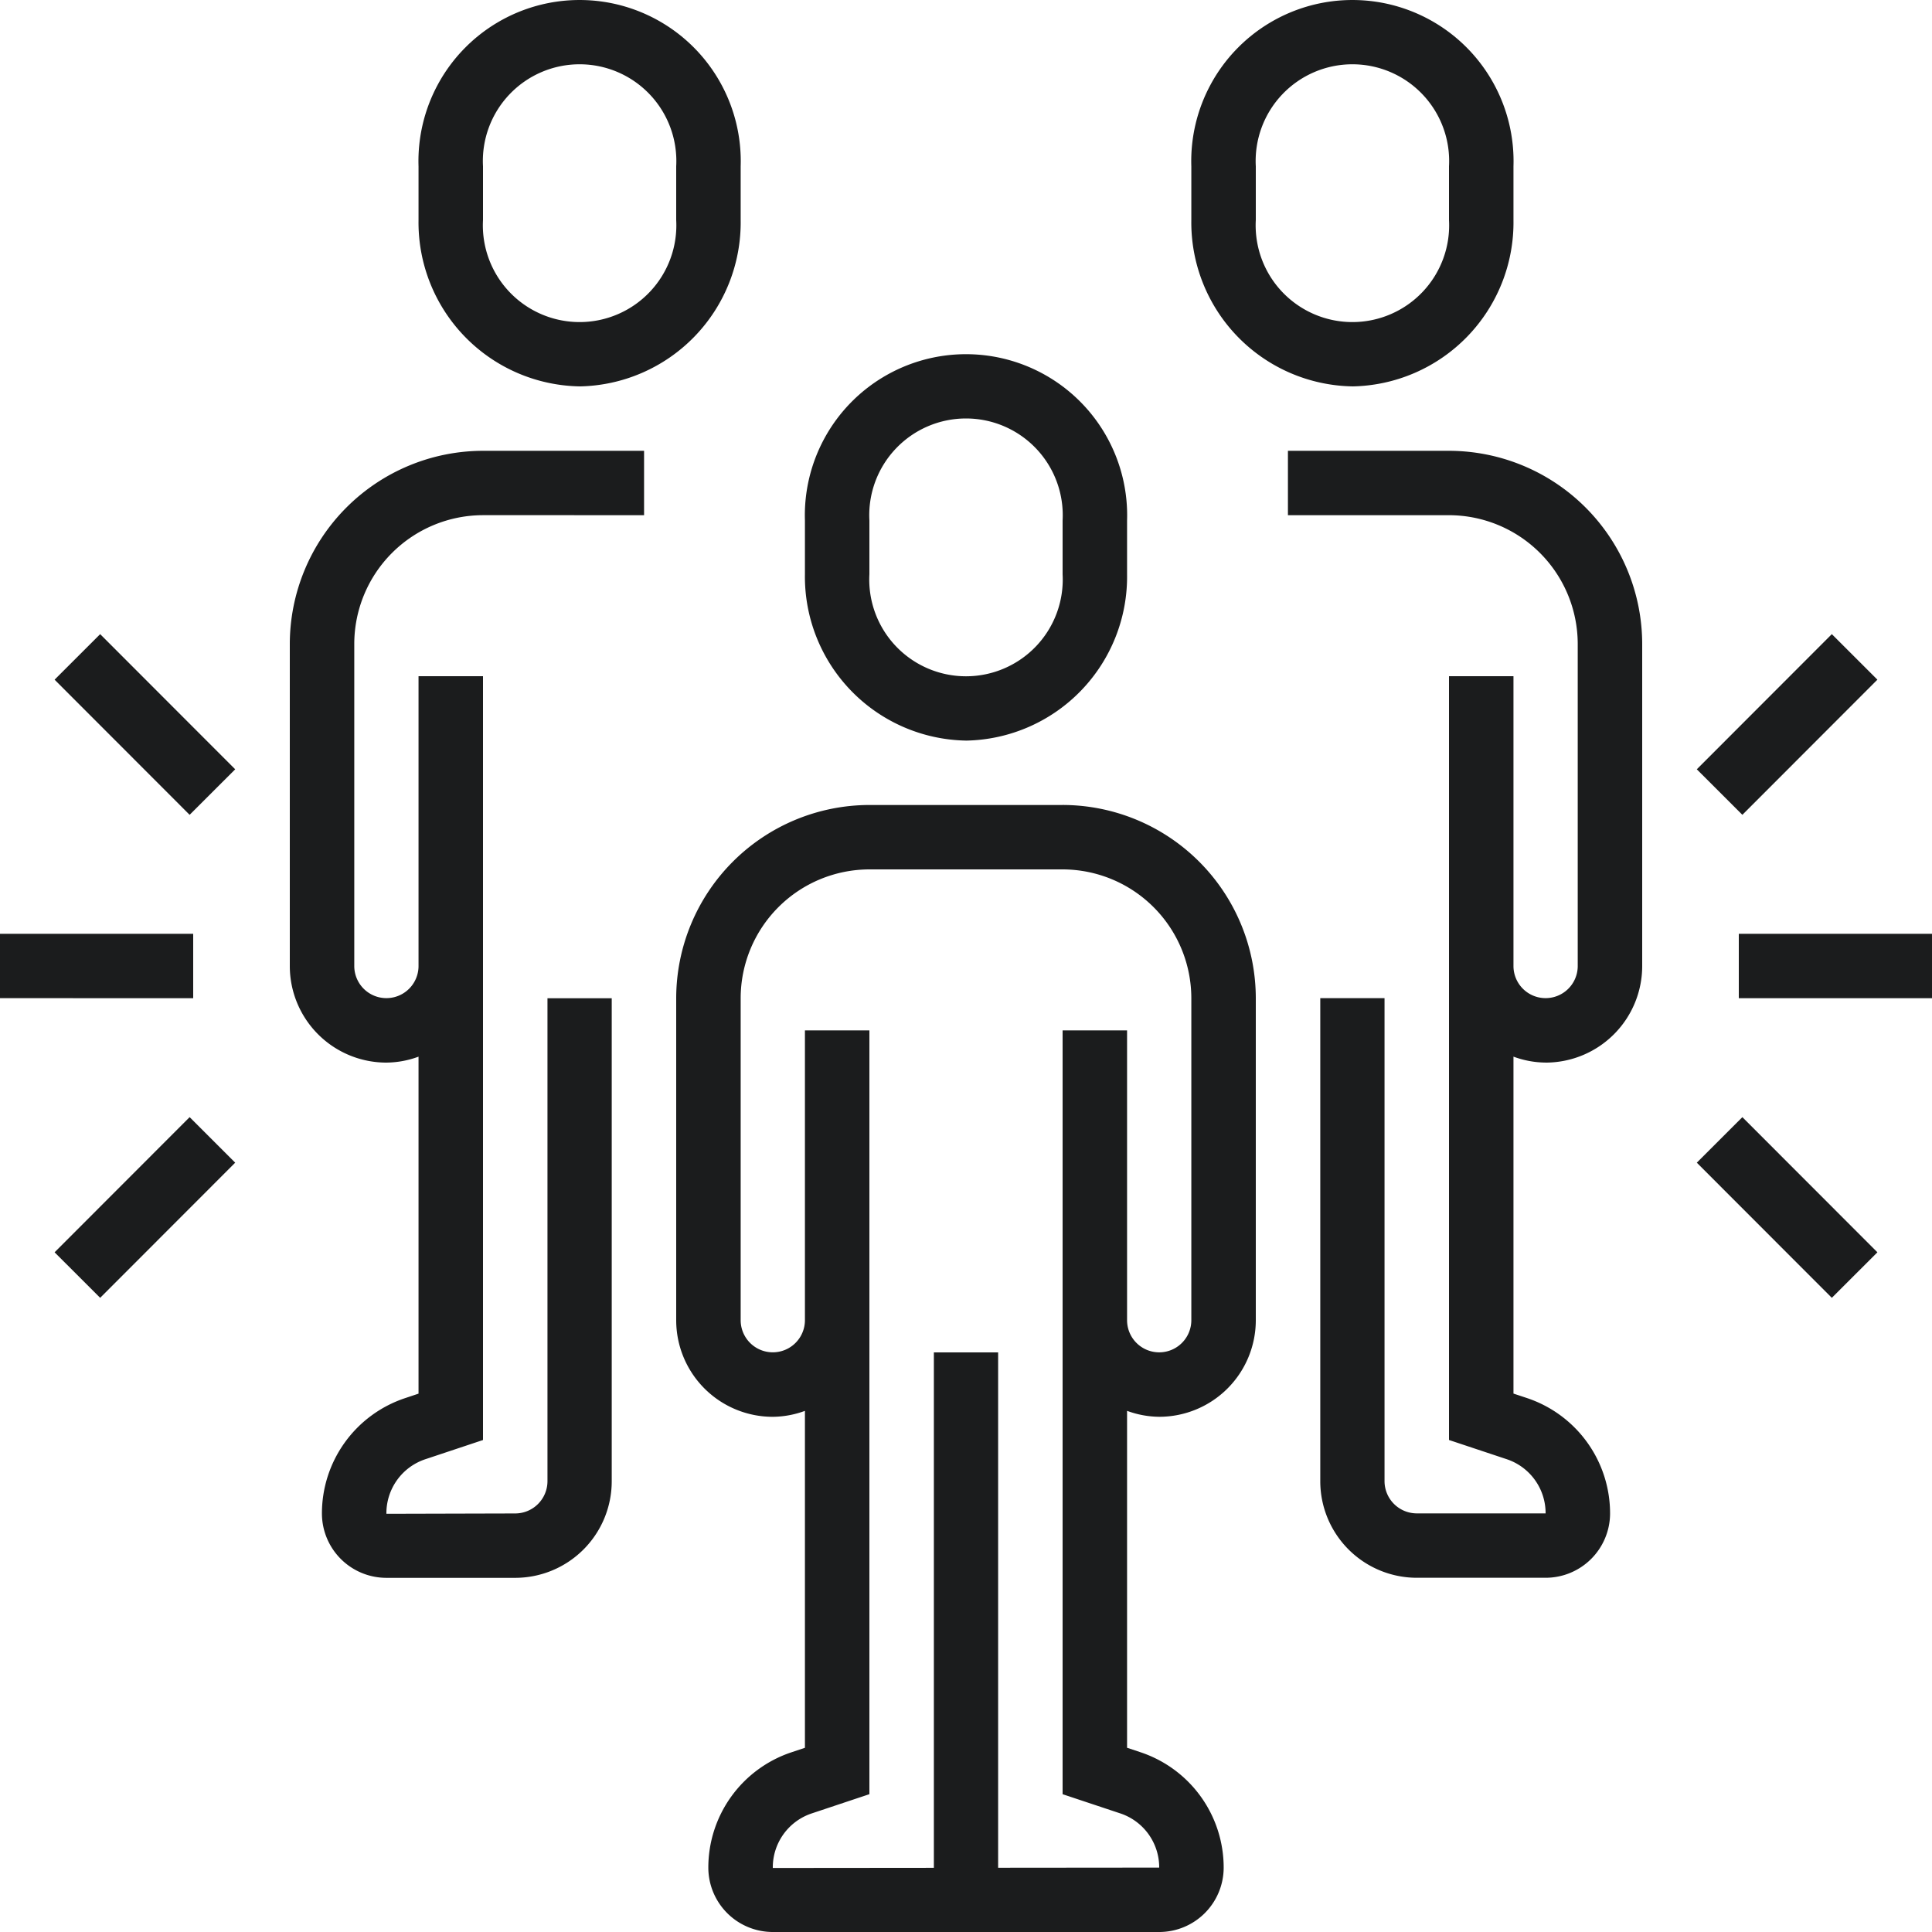 <svg xmlns="http://www.w3.org/2000/svg" width="92" height="92" viewBox="0 0 92 92">
  <defs>
    <style>
      .cls-1 {
        fill: #1b1c1d;
        fill-rule: evenodd;
      }
    </style>
  </defs>
  <path id="_3i.svg" data-name="3i.svg" class="cls-1" d="M1293.8,169.533v-3.066h9.2v3.066h-9.2Zm-2-10.9,6.43-6.436,2.17,2.168-6.43,6.436Zm-7.2,13.966a4.515,4.515,0,0,1-1.53-.283v16.045l0.64,0.212a5.789,5.789,0,0,1,3.96,5.527,3.07,3.07,0,0,1-3.07,3.032h-6.13a4.6,4.6,0,0,1-4.6-4.6v-23h3.06v23a1.538,1.538,0,0,0,1.54,1.534h6.13a2.707,2.707,0,0,0-1.86-2.583l-2.74-.912V154.2h3.07V168a1.53,1.53,0,1,0,3.06,0V152.667a6.139,6.139,0,0,0-6.13-6.134h-7.67v-3.066H1280a9.212,9.212,0,0,1,9.2,9.2V168A4.6,4.6,0,0,1,1284.6,172.6Zm-9.2-32.2a7.808,7.808,0,0,1-7.67-7.923v-2.554a7.674,7.674,0,1,1,15.34,0v2.554A7.808,7.808,0,0,1,1275.4,140.4Zm4.6-10.477a4.607,4.607,0,1,0-9.2,0v2.554a4.607,4.607,0,1,0,9.2,0v-2.554Zm-23,27.344a7.808,7.808,0,0,1-7.67-7.923v-2.555a7.674,7.674,0,1,1,15.34,0v2.555A7.808,7.808,0,0,1,1257,157.267Zm4.6-10.478a4.607,4.607,0,1,0-9.2,0v2.555a4.607,4.607,0,1,0,9.2,0v-2.555Zm-23-6.389a7.808,7.808,0,0,1-7.67-7.923v-2.554a7.674,7.674,0,1,1,15.34,0v2.554A7.808,7.808,0,0,1,1238.6,140.4Zm4.6-10.477a4.607,4.607,0,1,0-9.2,0v2.554a4.607,4.607,0,1,0,9.2,0v-2.554Zm-1.53,13.544v3.066H1234a6.139,6.139,0,0,0-6.13,6.134V168a1.53,1.53,0,1,0,3.06,0V154.2H1234v36.372l-2.74.913a2.71,2.71,0,0,0-1.86,2.6l6.13-.016a1.538,1.538,0,0,0,1.54-1.534v-23h3.06v23a4.6,4.6,0,0,1-4.6,4.6h-6.13a3.07,3.07,0,0,1-3.07-3.032,5.785,5.785,0,0,1,3.96-5.525l0.64-.214V172.317a4.515,4.515,0,0,1-1.53.283,4.6,4.6,0,0,1-4.6-4.6V152.667a9.212,9.212,0,0,1,9.2-9.2h7.67Zm-28.07,38.167,6.43-6.436,2.17,2.168-6.43,6.436Zm0-27.268,2.17-2.168,6.43,6.436-2.17,2.168Zm6.6,15.167H1211v-3.066h9.2v3.066Zm32.2-9.2h9.2a9.212,9.212,0,0,1,9.2,9.2v15.334a4.6,4.6,0,0,1-4.6,4.6,4.515,4.515,0,0,1-1.53-.283v16.044l0.64,0.213a5.789,5.789,0,0,1,3.96,5.527A3.07,3.07,0,0,1,1266.2,214h-18.4a3.07,3.07,0,0,1-3.07-3.032,5.787,5.787,0,0,1,3.96-5.526l0.64-.214V189.184a4.515,4.515,0,0,1-1.53.283,4.6,4.6,0,0,1-4.6-4.6V169.533A9.212,9.212,0,0,1,1252.4,160.333Zm-6.13,24.534a1.53,1.53,0,1,0,3.06,0v-13.8h3.07v36.371l-2.74.914a2.709,2.709,0,0,0-1.86,2.6l7.67-.007V186.4h3.06v24.54l7.67-.007a2.708,2.708,0,0,0-1.86-2.583l-2.74-.912V171.067h3.07v13.8a1.53,1.53,0,1,0,3.06,0V169.533a6.138,6.138,0,0,0-6.13-6.133h-9.2a6.138,6.138,0,0,0-6.13,6.133v15.334Zm54.13-3.233-2.17,2.168-6.43-6.436,2.17-2.168Z" transform="translate(-1211 -122)"/>
</svg>


